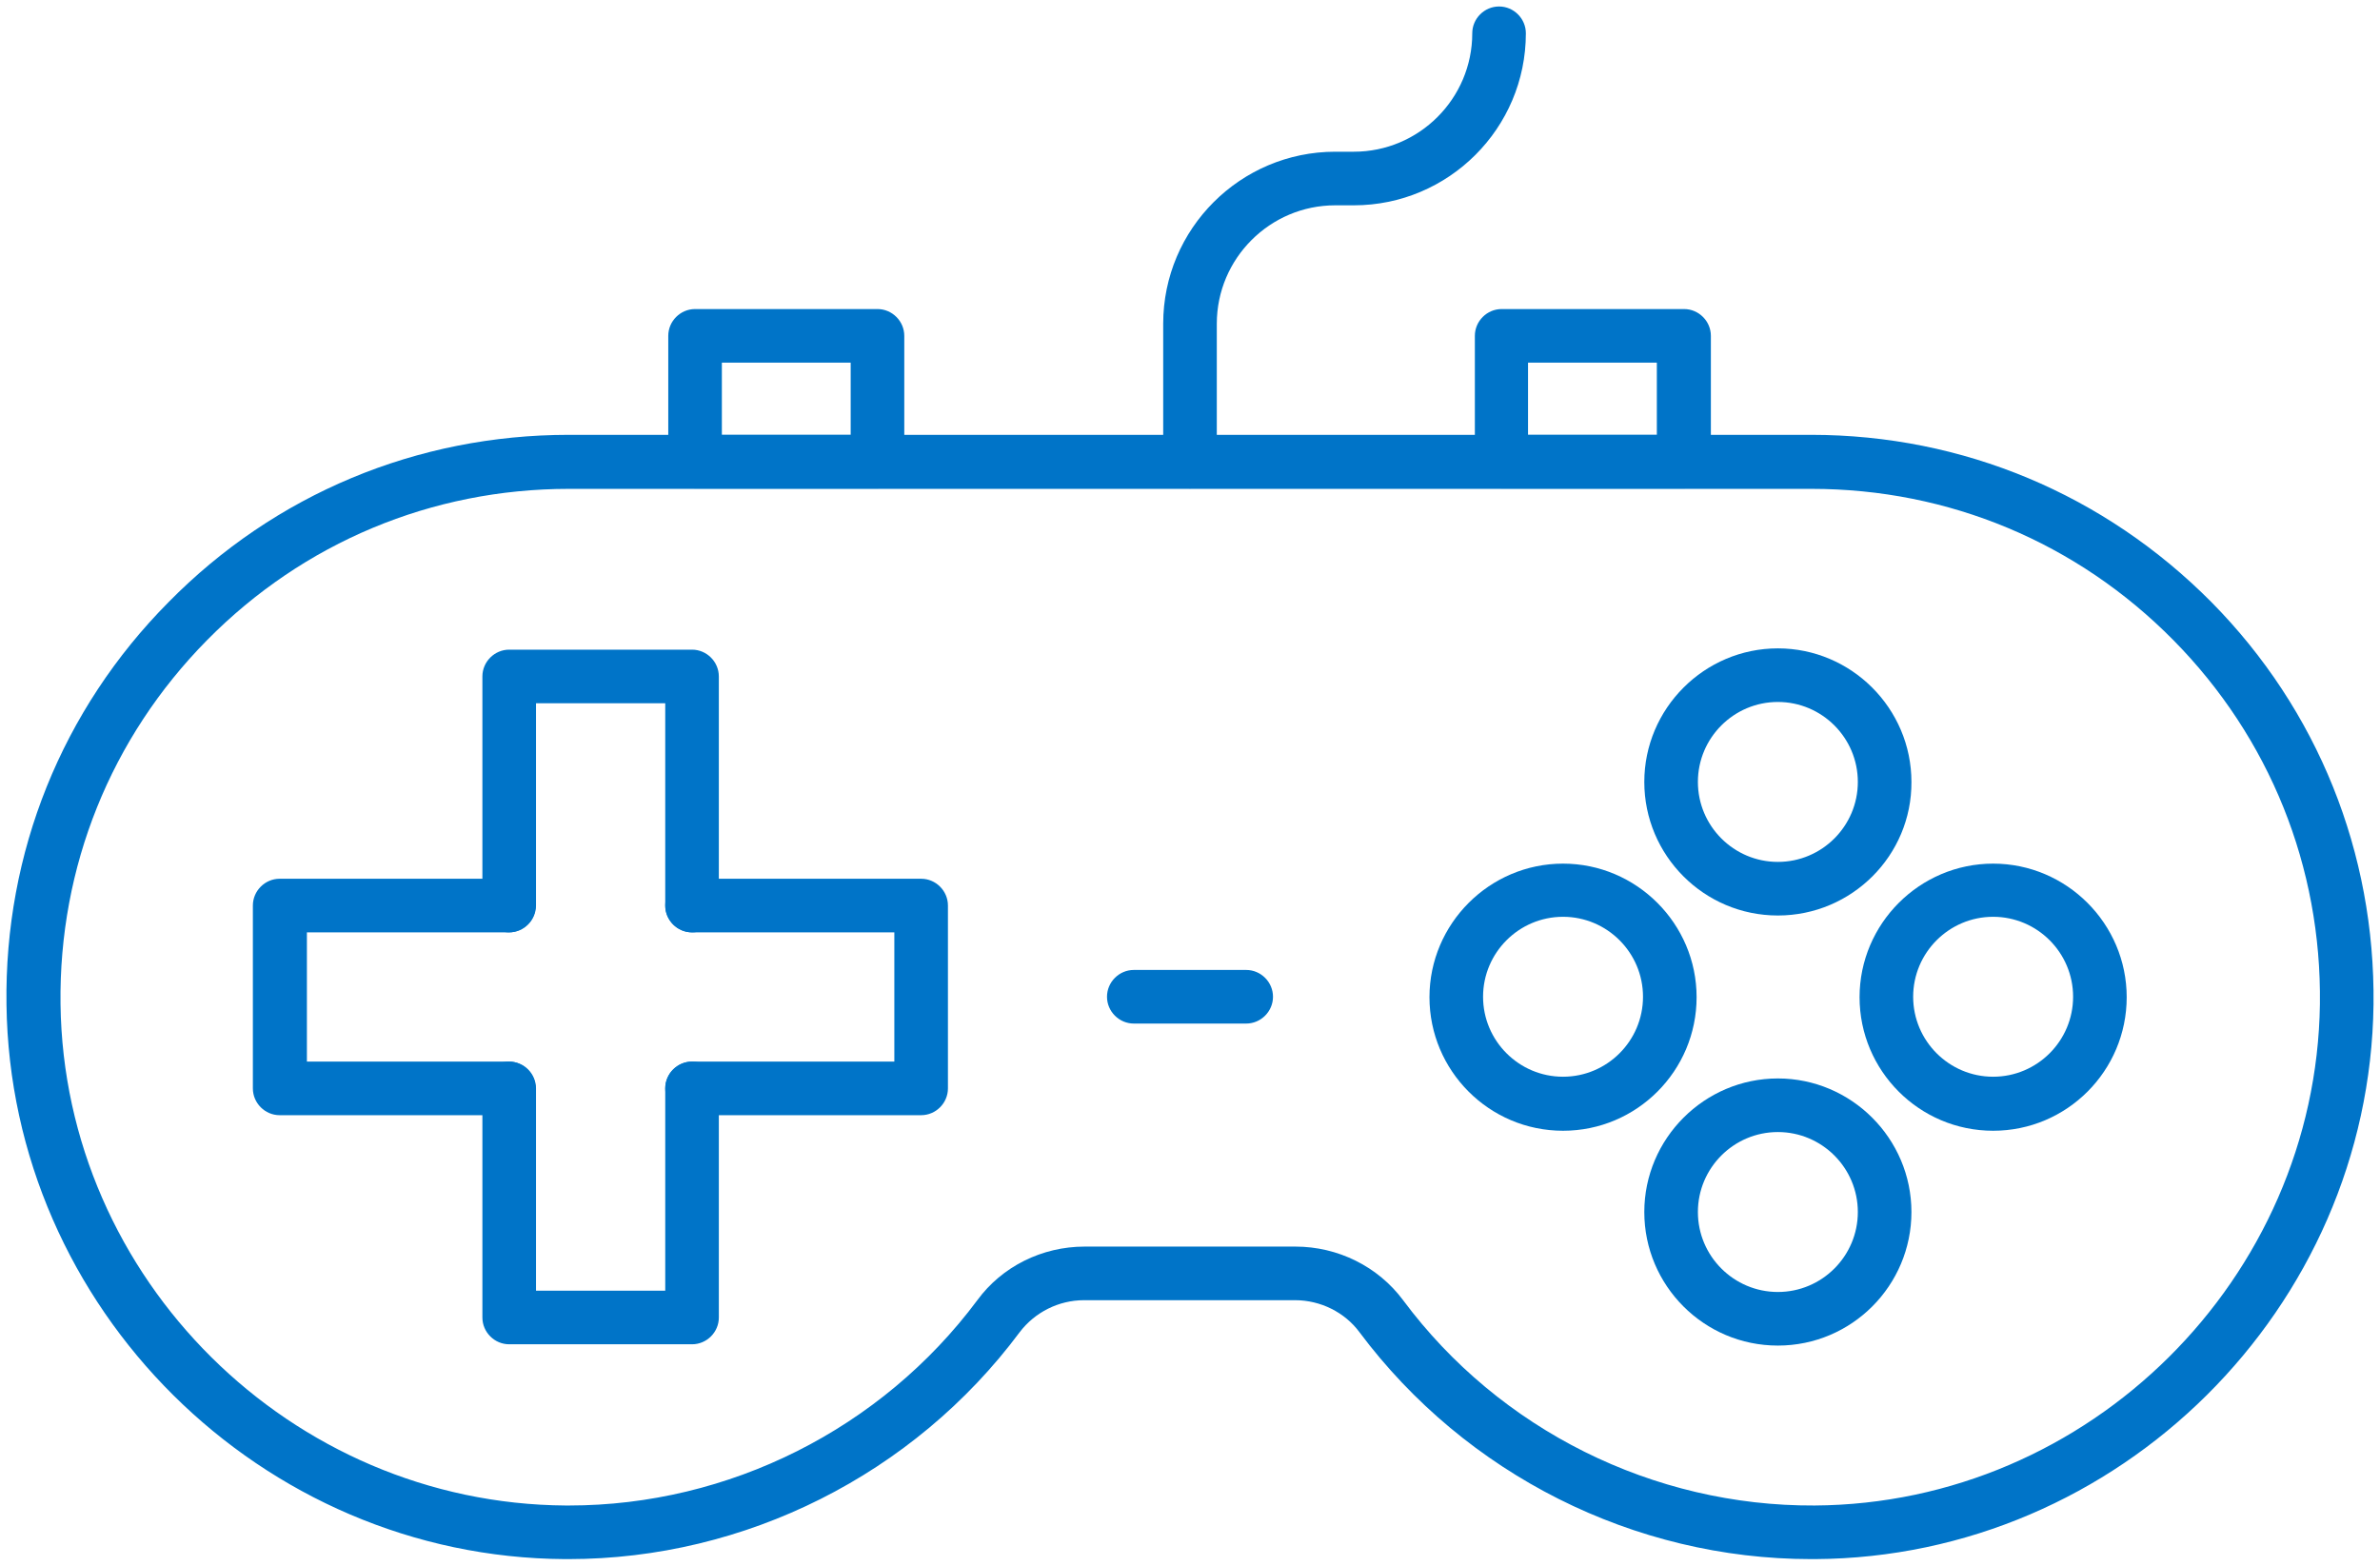 <?xml version="1.0" encoding="UTF-8"?> <svg xmlns="http://www.w3.org/2000/svg" viewBox="0 0 550.6 362.2"><g fill="#0074c8"><path d="m419 360.7c-41 0-79.9-19.6-104.5-52.5-3.4-4.6-9-7.4-14.9-7.4h-48.8c-5.9 0-11.4 2.8-14.9 7.4-24.5 32.9-63.5 52.5-104.4 52.5h-.8c-70.3-.4-128.3-58-129.2-128.3-.5-35.1 12.8-68.2 37.5-93.1 24.6-25 57.5-38.7 92.6-38.7h287.4c35.1 0 67.9 13.8 92.6 38.7 24.6 24.9 37.9 58 37.5 93.1-.9 70.3-58.9 127.9-129.2 128.3-.3 0-.6 0-.9 0zm-168.1-72.3h48.8c9.8 0 19.1 4.6 24.9 12.4 22.3 30 57.9 47.7 95.2 47.5 63.6-.4 116-52.5 116.9-116l6.2.1-6.2-.1c.4-31.7-11.6-61.6-33.9-84.2s-52-35-83.7-35h-287.5c-31.7 0-61.4 12.4-83.7 35s-34.3 52.5-33.9 84.2c.8 63.6 53.3 115.6 116.9 116h.7c37 0 72.3-17.7 94.5-47.5 5.7-7.8 15-12.4 24.8-12.4z"></path><path d="m160.1 311h-42.3c-3.4 0-6.2-2.8-6.2-6.2v-53c0-3.4 2.8-6.2 6.2-6.2s6.2 2.8 6.2 6.2v46.8h29.9v-46.8c0-3.4 2.8-6.2 6.2-6.2s6.2 2.8 6.2 6.2v53c0 3.4-2.8 6.2-6.2 6.2z"></path><path d="m160.1 215.7c-3.4 0-6.2-2.8-6.2-6.2v-46.8h-29.9v46.8c0 3.4-2.8 6.2-6.2 6.2s-6.2-2.8-6.2-6.2v-53c0-3.4 2.8-6.2 6.2-6.2h42.3c3.4 0 6.2 2.8 6.2 6.2v53c0 3.4-2.8 6.2-6.2 6.2z"></path><path d="m213.1 258h-53c-3.4 0-6.2-2.8-6.2-6.2s2.8-6.2 6.2-6.2h46.8v-29.9h-46.8c-3.4 0-6.2-2.8-6.2-6.2s2.8-6.2 6.2-6.2h53c3.4 0 6.2 2.8 6.2 6.2v42.3c0 3.4-2.8 6.2-6.2 6.2z"></path><path d="m117.7 258h-53c-3.4 0-6.2-2.8-6.2-6.2v-42.3c0-3.4 2.8-6.2 6.2-6.2h53c3.4 0 6.2 2.8 6.2 6.2s-2.8 6.2-6.2 6.2h-46.7v29.9h46.7c3.4 0 6.2 2.8 6.2 6.2s-2.7 6.2-6.2 6.2z"></path><path d="m411.3 211.8c-17.1 0-30.9-13.9-30.9-30.9s13.9-30.9 30.9-30.9 30.9 13.9 30.9 30.9c.1 17-13.8 30.9-30.9 30.9zm0-49.4c-10.2 0-18.5 8.3-18.5 18.5s8.3 18.5 18.5 18.5 18.5-8.3 18.5-18.5-8.3-18.5-18.5-18.5z"></path><path d="m411.3 311.3c-17.1 0-30.9-13.9-30.9-30.9s13.9-30.9 30.9-30.9 30.9 13.9 30.9 30.9-13.8 30.9-30.9 30.9zm0-49.4c-10.2 0-18.5 8.3-18.5 18.5s8.3 18.5 18.5 18.5 18.5-8.3 18.5-18.5-8.3-18.5-18.5-18.5z"></path><path d="m461.1 261.6c-17.1 0-30.9-13.9-30.9-30.9s13.9-30.9 30.9-30.9 30.9 13.9 30.9 30.9-13.8 30.9-30.9 30.9zm0-49.5c-10.2 0-18.5 8.3-18.5 18.5s8.3 18.5 18.5 18.5 18.5-8.3 18.5-18.5-8.3-18.5-18.5-18.5z"></path><path d="m361.6 261.6c-17.1 0-30.9-13.9-30.9-30.9s13.9-30.9 30.9-30.9 30.9 13.9 30.9 30.9-13.8 30.9-30.9 30.9zm0-49.5c-10.2 0-18.5 8.3-18.5 18.5s8.3 18.5 18.5 18.5 18.5-8.3 18.5-18.5-8.3-18.5-18.5-18.5z"></path><path d="m288.3 236.8h-26c-3.4 0-6.2-2.8-6.2-6.2s2.8-6.2 6.2-6.2h26c3.4 0 6.2 2.8 6.2 6.2s-2.8 6.2-6.2 6.2z"></path><path d="m275.3 113c-3.4 0-6.2-2.8-6.2-6.2v-31.9c0-22 17.9-39.8 39.8-39.8h4.3c15.1 0 27.4-12.3 27.4-27.4 0-3.4 2.8-6.2 6.2-6.2s6.2 2.8 6.2 6.2c0 22-17.9 39.8-39.8 39.8h-4.3c-15.1 0-27.4 12.3-27.4 27.4v31.9c0 3.4-2.8 6.2-6.2 6.2z"></path><path d="m203 113h-42.2c-3.4 0-6.2-2.8-6.2-6.2v-29.1c0-3.4 2.8-6.2 6.2-6.2h42.2c3.4 0 6.2 2.8 6.2 6.2v29.1c0 3.4-2.8 6.2-6.2 6.2zm-36-12.4h29.8v-16.7h-29.8z"></path><path d="m389.6 113h-42.2c-3.4 0-6.2-2.8-6.2-6.2v-29.1c0-3.4 2.8-6.2 6.2-6.2h42.2c3.4 0 6.2 2.8 6.2 6.2v29.1c0 3.4-2.8 6.2-6.2 6.2zm-36.1-12.4h29.8v-16.7h-29.8z"></path></g></svg> 